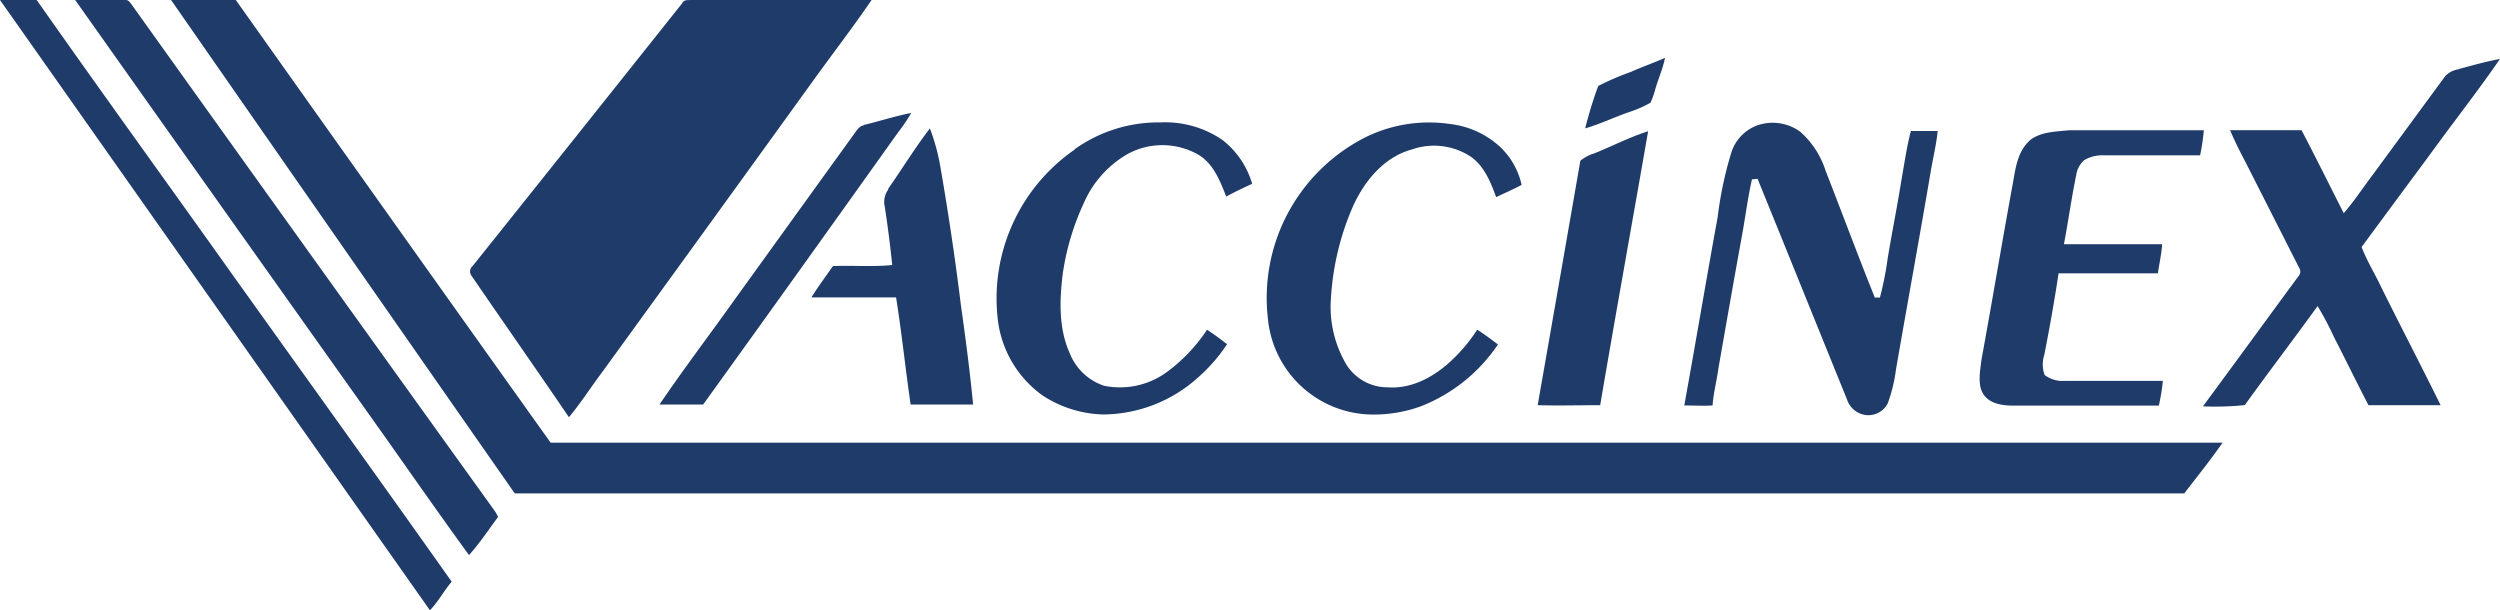 <svg id="Layer_1" data-name="Layer 1" xmlns="http://www.w3.org/2000/svg" viewBox="0 0 280 68.35"><g id="_dcdee1ff" data-name="#dcdee1ff"><path id="Layer" d="M0,0C1.37,0,2.74,0,4.11,0,11.35,10.31,18.72,20.48,26,30.71,34.2,42.19,42.44,53.63,50.59,65.15c-.86,1-1.5,2.24-2.44,3.2Q24.08,34.18,0,0ZM8.42,0c1.9,0,3.79,0,5.67,0,.32,0,.47.29.63.48Q35,28.85,55.37,57.17a4,4,0,0,1,.41.73c-1.06,1.44-2.06,2.94-3.25,4.27C49.23,57.64,46,53,42.78,48.45Q25.59,24.26,8.42,0ZM19.16,0C21.57,0,24,0,26.41,0Q44,24.8,61.67,49.58q93.63,0,187.26,0c-1.35,1.94-2.84,3.79-4.29,5.68q-37.86,0-75.78,0-55.59,0-111.21,0Q38.38,27.65,19.16,0Zm57.28.3c.2-.35.62-.28,1-.3,6.73,0,13.45,0,20.18,0C95.5,3.1,93.26,6,91.1,9Q79.25,25.42,67.37,41.78c-1.23,1.64-2.33,3.37-3.65,4.95-3.6-5.3-7.28-10.54-10.89-15.82a.79.79,0,0,1,.11-1.12Q64.7,15.08,76.44.32ZM182.67,8.05c1.24-.56,2.53-1,3.81-1.57-.23,1.19-.73,2.29-1.07,3.45a9.69,9.69,0,0,1-.55,1.57,13.3,13.3,0,0,1-2.48,1.08c-1.63.57-3.18,1.32-4.84,1.8A46.32,46.32,0,0,1,179,9.63,30.25,30.25,0,0,1,182.67,8.05Zm92.72-.32c1.53-.41,3.06-.84,4.61-1.13-2.54,3.69-5.32,7.21-7.94,10.84-2.52,3.4-5.05,6.82-7.56,10.23.61,1.59,1.5,3,2.23,4.56,2.18,4.39,4.44,8.73,6.62,13.15-2.71,0-5.4,0-8.08,0-1.32-2.54-2.57-5.12-3.88-7.66a34.22,34.22,0,0,0-1.82-3.44c-2.68,3.72-5.48,7.37-8.15,11.09a31.88,31.88,0,0,1-4.69.14c3.59-4.86,7.13-9.73,10.71-14.59a.75.75,0,0,0,.07-.91c-2-3.95-4-7.88-6-11.83-.62-1.18-1.23-2.37-1.74-3.6,2.65,0,5.32,0,8,0,1.61,3.07,3.16,6.21,4.73,9.3,1.19-1.37,2.19-2.92,3.29-4.36l8.08-11a2.52,2.52,0,0,1,1.51-.76ZM96.74,14c1.78-.43,3.53-1,5.32-1.35a18.94,18.94,0,0,1-1.44,2.13C93.33,25,86.07,35.16,78.75,45.31c-1.63,0-3.25,0-4.89,0,2.79-4.11,5.8-8.06,8.67-12.1Q89.17,24,95.8,14.81c.23-.32.5-.71.94-.77Zm23.63,2.71a16.15,16.15,0,0,1,9.59-3,11.34,11.34,0,0,1,7,2,9.67,9.67,0,0,1,3.28,4.87c-1,.48-2,.93-2.9,1.44-.68-1.71-1.37-3.56-3-4.62a8.12,8.12,0,0,0-8.12-.11,11.71,11.71,0,0,0-4.79,5.36,28.35,28.35,0,0,0-2.4,8c-.37,3-.48,6.17.82,9a6.22,6.22,0,0,0,3.83,3.56,8.88,8.88,0,0,0,7.06-1.58,18.6,18.6,0,0,0,4.45-4.7c.76.5,1.51,1.05,2.24,1.62a18.38,18.38,0,0,1-3.11,3.6,16,16,0,0,1-10.8,4.27,13,13,0,0,1-6.77-2.14,12.21,12.21,0,0,1-5-8.52A20.27,20.27,0,0,1,120.37,16.75ZM153,15.34a16.1,16.1,0,0,1,9.34-1.46A10,10,0,0,1,168,16.44a8.31,8.31,0,0,1,2.42,4.27c-.94.5-1.9.91-2.85,1.37-.62-1.69-1.33-3.47-2.84-4.53a7.49,7.49,0,0,0-6.57-.82c-3.17.85-5.39,3.59-6.67,6.48a30,30,0,0,0-2.42,10.14,12.7,12.7,0,0,0,1.74,7.51,5.44,5.44,0,0,0,4.64,2.52c2.78.2,5.38-1.3,7.3-3.18a18.14,18.14,0,0,0,2.7-3.28c.81.52,1.57,1.09,2.32,1.66a18.55,18.55,0,0,1-8.67,6.94,15.61,15.61,0,0,1-5.41.91A11.86,11.86,0,0,1,142,35.64a20.16,20.16,0,0,1,11-20.3ZM196.94,14a5.24,5.24,0,0,1,4.68.75,9.78,9.78,0,0,1,2.85,4.38c1.85,4.73,3.61,9.48,5.51,14.2a5.46,5.46,0,0,1,.57,0,36.25,36.25,0,0,0,.87-4.39c.48-2.9,1.07-5.8,1.53-8.72.34-1.85.59-3.74,1.07-5.55h3c-.15,1.52-.52,3-.77,4.49-1.26,7.42-2.62,14.82-3.9,22.22a17.34,17.34,0,0,1-.92,3.79,2.44,2.44,0,0,1-3.4,1,2.59,2.59,0,0,1-1.18-1.47c-3.34-8.22-6.65-16.44-10-24.67l-.63.06c-.49,2.17-.76,4.39-1.17,6.58-.89,4.88-1.74,9.77-2.6,14.65-.18,1.37-.55,2.7-.64,4.09-1,.07-2.12,0-3.17,0,1.27-7,2.46-14.08,3.74-21.11a42,42,0,0,1,1.53-7.22,4.79,4.79,0,0,1,3.08-3.1ZM99.48,21.14c1.57-2.24,3-4.59,4.67-6.76a23.58,23.58,0,0,1,1.24,4.7c.86,5,1.62,10.09,2.24,15.16.52,3.68,1,7.36,1.36,11.07-2.34,0-4.67,0-7,0-.58-4-1-8.06-1.63-12-3.15,0-6.32,0-9.49,0,.77-1.2,1.6-2.35,2.42-3.51,2.21-.09,4.43.11,6.64-.12-.23-2.19-.5-4.38-.84-6.55a2.31,2.31,0,0,1,.39-1.89ZM227.3,15.75c1.22-1,2.91-1,4.41-1.16h15.12a23.79,23.79,0,0,1-.42,2.81H235.68a3.94,3.94,0,0,0-2.25.54,2.72,2.72,0,0,0-.89,1.65c-.53,2.57-.89,5.18-1.38,7.76,3.66,0,7.33,0,11,0-.07,1.1-.32,2.17-.48,3.26-3.7,0-7.42,0-11.12,0-.46,3.06-1,6.1-1.6,9.14A3.41,3.41,0,0,0,229,42a3.32,3.32,0,0,0,2.24.66c3.67,0,7.31,0,11,0a22.85,22.85,0,0,1-.45,2.77q-8.13,0-16.24,0c-1.18,0-2.6-.16-3.35-1.19s-.44-2.63-.28-3.93c1.23-6.71,2.35-13.42,3.58-20.11.26-1.56.55-3.29,1.78-4.41Zm-48.87,1.48c2.07-.82,4-1.84,6.16-2.53-1.78,10.23-3.63,20.45-5.37,30.68-2.32,0-4.65.07-7,0Q174.62,31.7,177,18a4.75,4.75,0,0,1,1.47-.8Z" fill="#1f3b6a"/></g></svg>